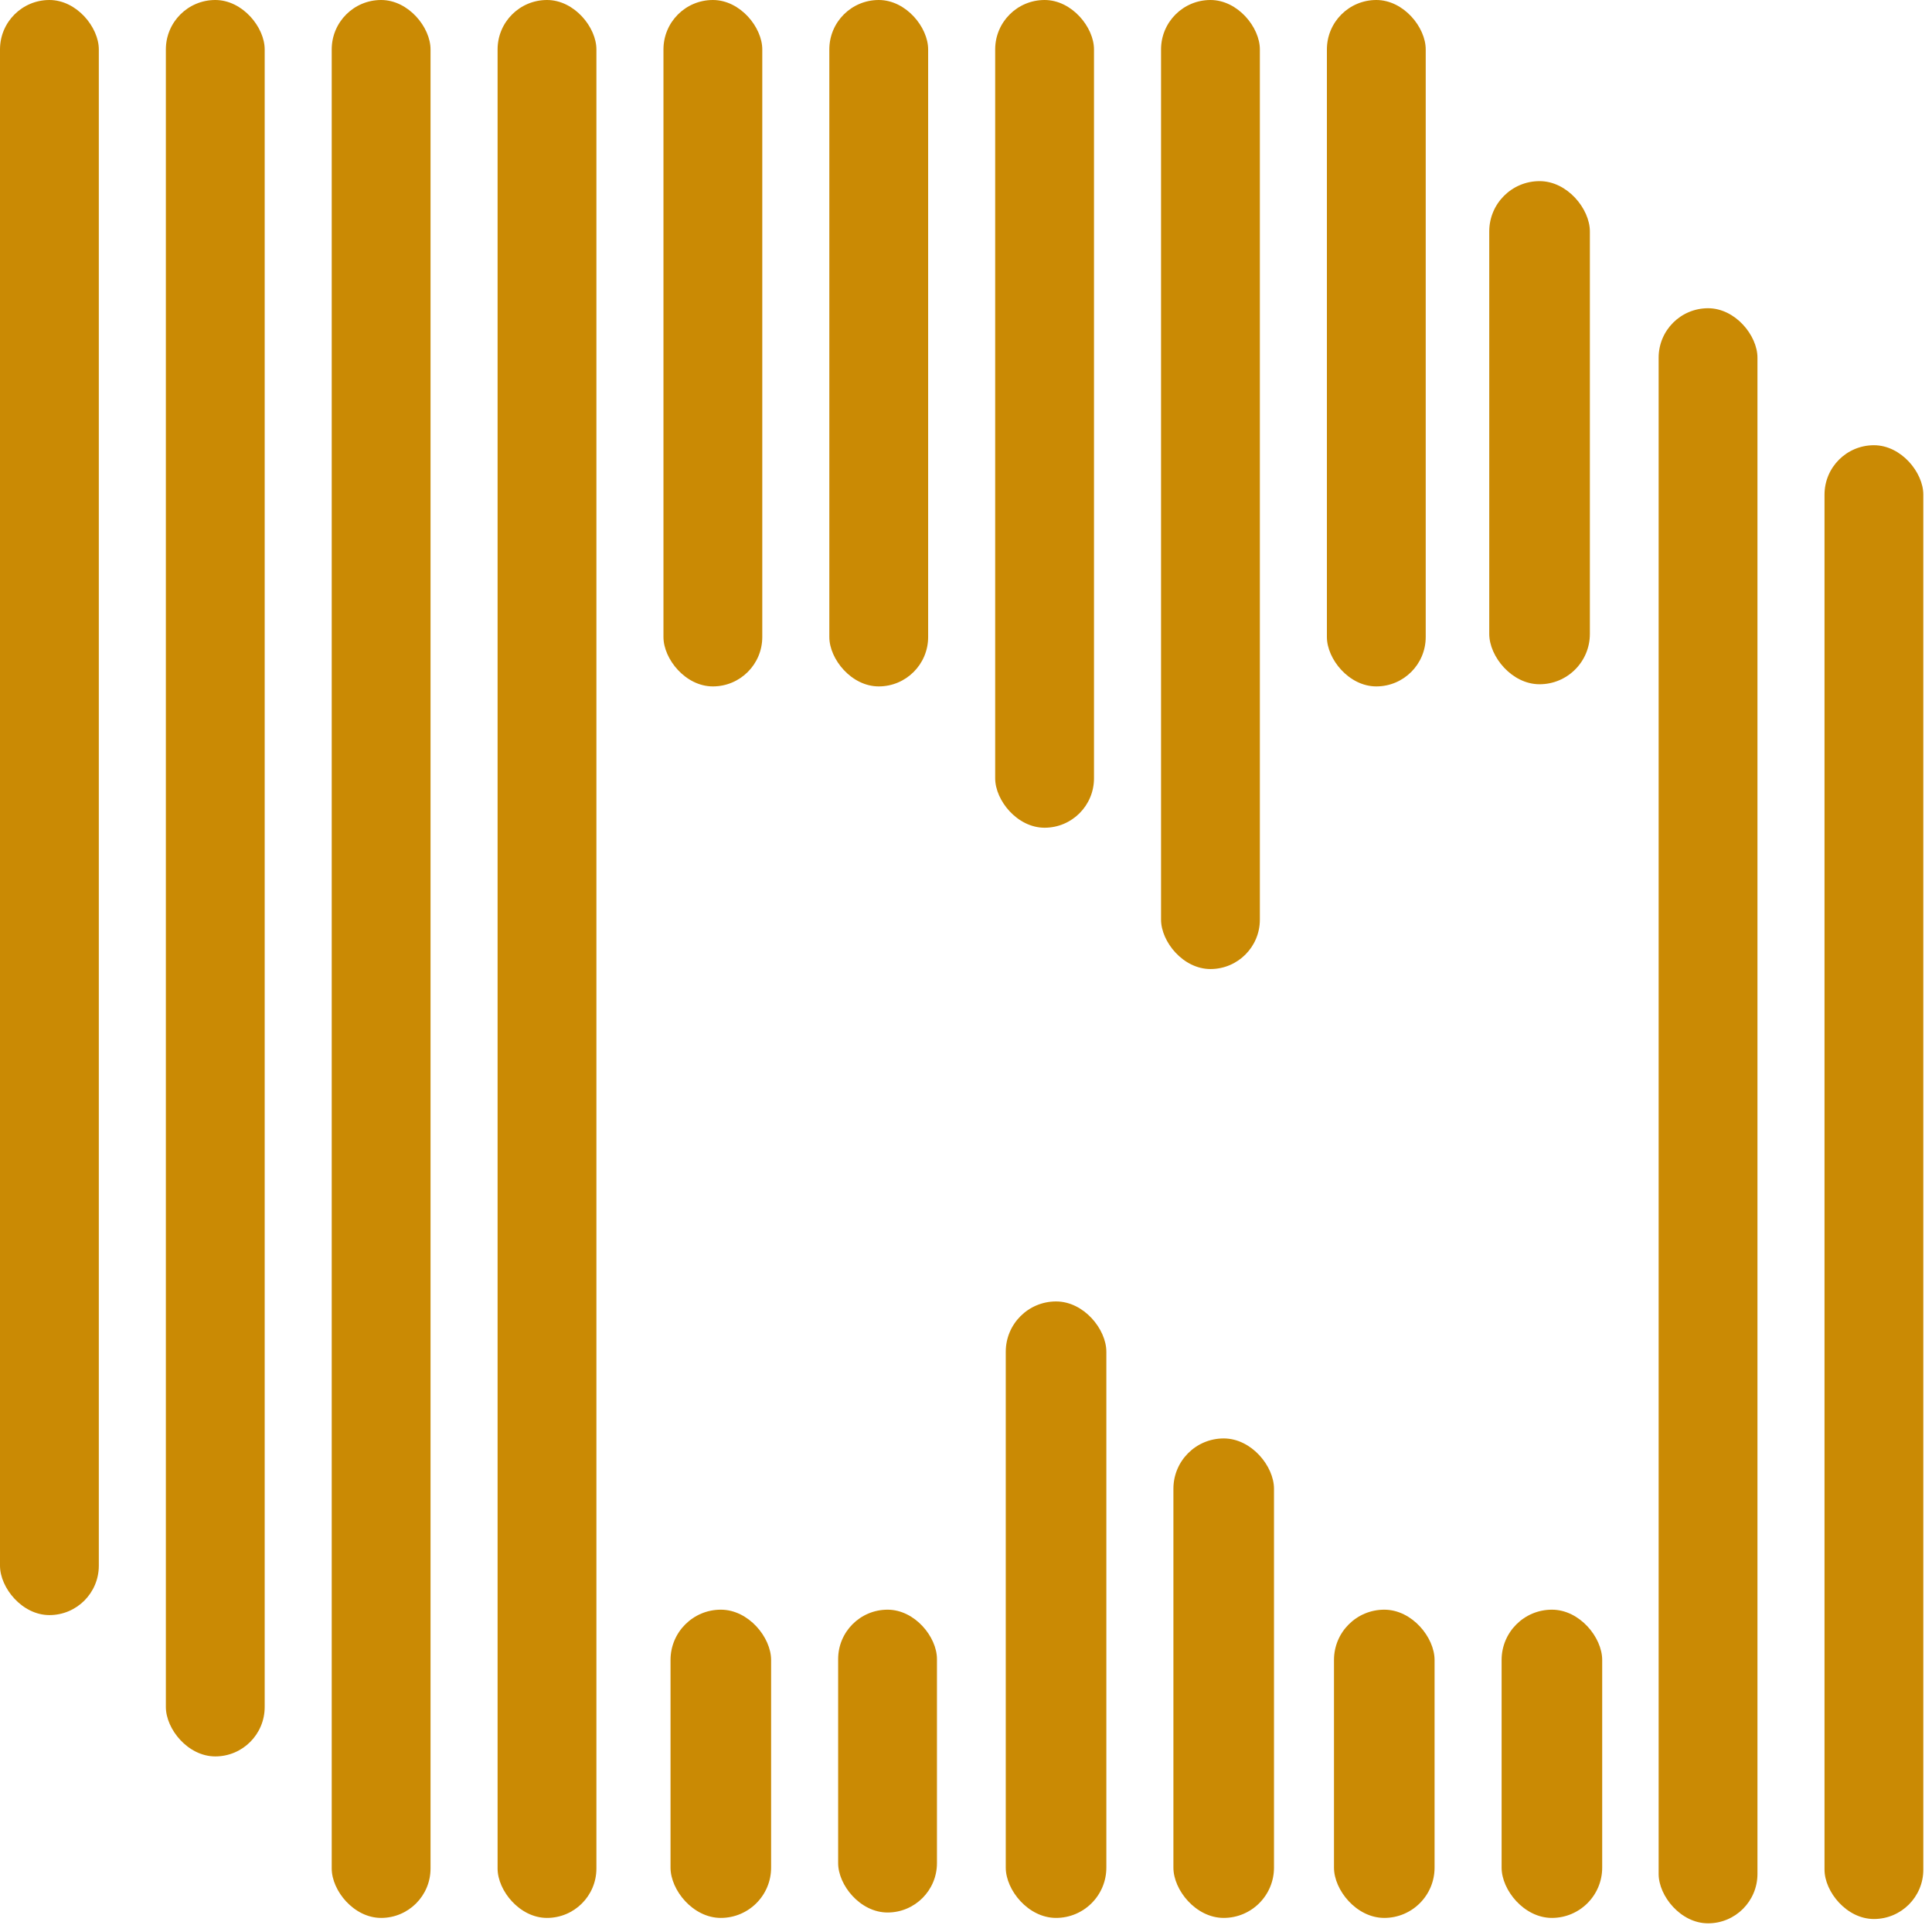 <svg xmlns="http://www.w3.org/2000/svg" width="96" height="96" fill="none"><rect width="4.91" height="80.253" fill="#CA8A04" rx="2.455"/><rect width="4.91" height="87.275" x="8.242" fill="#CA8A04" rx="2.455"/><rect width="4.91" height="95.3" x="16.483" fill="#CA8A04" rx="2.455"/><rect width="4.91" height="95.3" x="24.725" fill="#CA8A04" rx="2.455"/><rect width="4.91" height="34.107" x="32.967" fill="#CA8A04" rx="2.455"/><rect width="4.91" height="34.107" x="41.209" fill="#CA8A04" rx="2.455"/><rect width="4.91" height="41.129" x="49.45" fill="#CA8A04" rx="2.455"/><rect width="4.91" height="48.151" x="57.692" fill="#CA8A04" rx="2.455"/><rect width="4.91" height="34.107" x="65.933" fill="#CA8A04" rx="2.455"/><rect width="5" height="25" x="74" y="9" fill="#CA8A04" rx="2.5"/><rect width="4.91" height="80.253" x="82.417" y="15.316" fill="#CA8A04" rx="2.455"/><rect width="4.91" height="73.231" x="90.659" y="22.123" fill="#CA8A04" rx="2.455"/><rect width="4.998" height="15.316" x="33.318" y="79.984" fill="#CA8A04" rx="2.499"/><rect width="4.91" height="15.047" x="41.647" y="79.984" fill="#CA8A04" rx="2.455"/><rect width="4.998" height="30.632" x="49.976" y="64.668" fill="#CA8A04" rx="2.499"/><rect width="4.998" height="23.825" x="58.306" y="71.475" fill="#CA8A04" rx="2.499"/><rect width="4.998" height="15.316" x="66.285" y="79.984" fill="#CA8A04" rx="2.499"/><rect width="4.998" height="15.316" x="74.614" y="79.984" fill="#CA8A04" rx="2.499"/></svg>